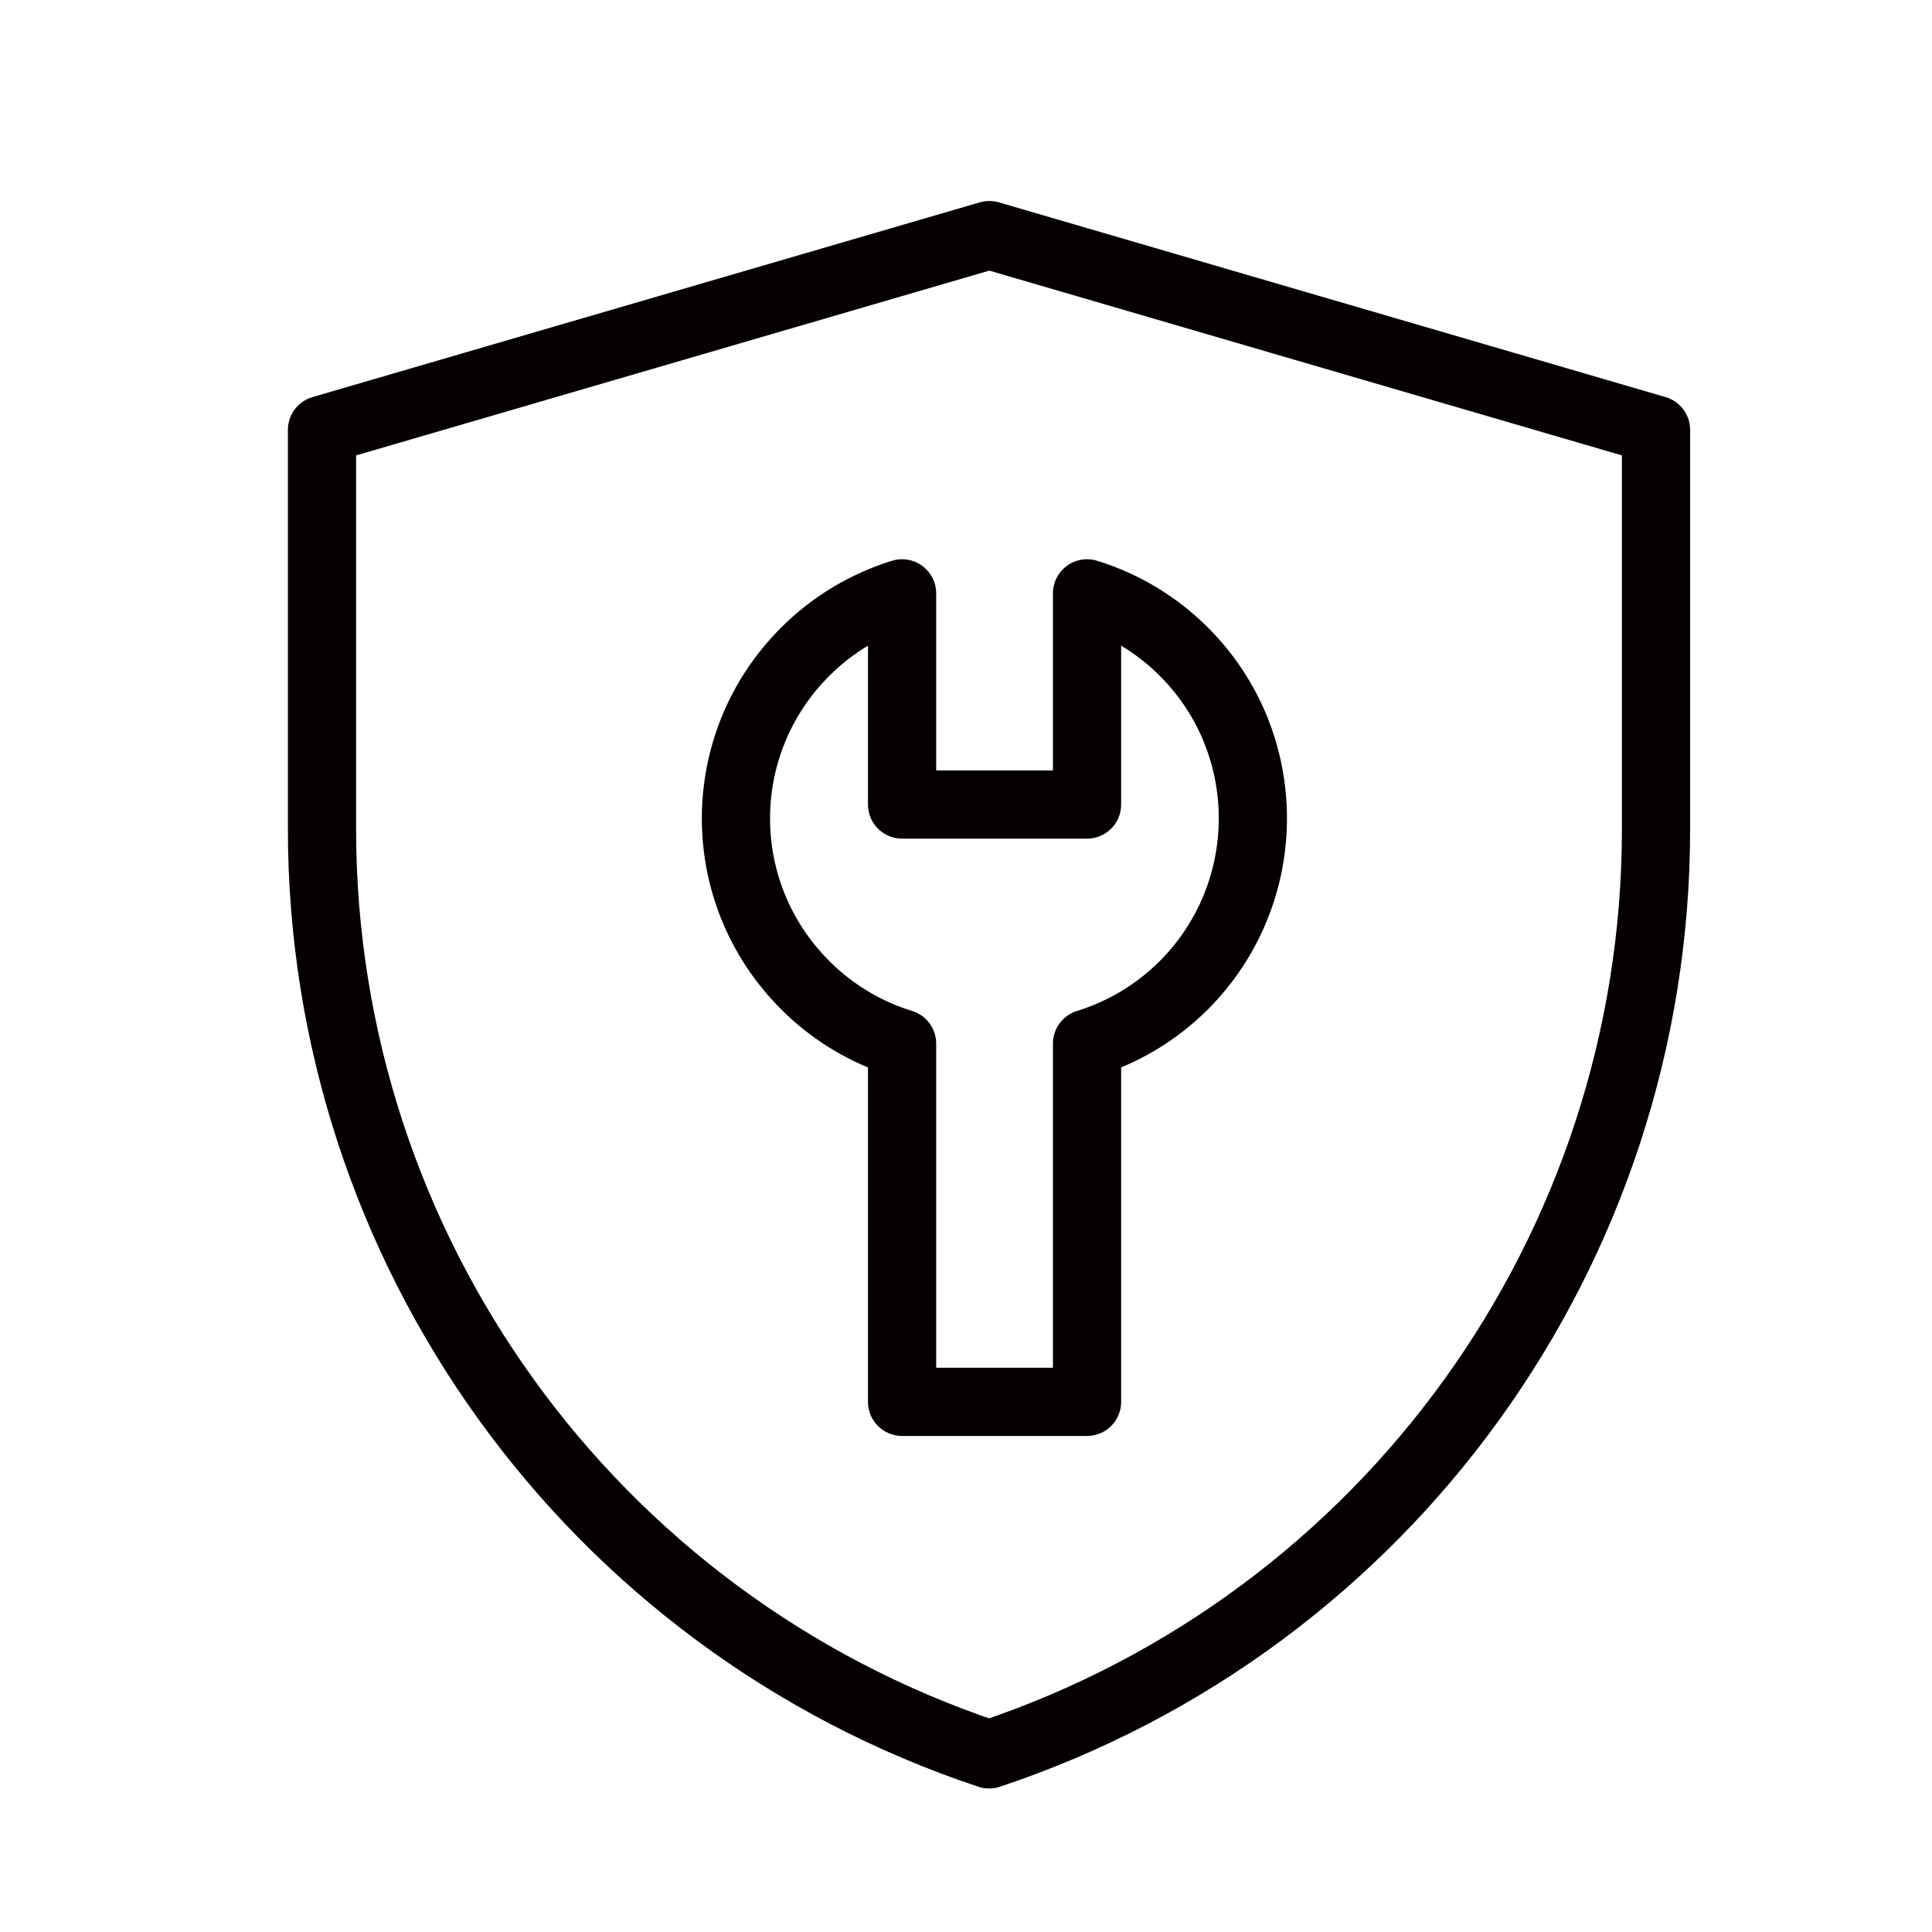 <svg xmlns="http://www.w3.org/2000/svg" fill="none" viewBox="0 0 60 60" height="60" width="60">
<path stroke-linejoin="round" stroke-width="2.118" stroke="#040000" d="M10 13.349L30.724 7.301L51.429 13.349V25.752C51.429 38.789 43.086 50.363 30.717 54.484C18.346 50.363 10 38.786 10 25.747V13.349Z"></path>
<path stroke-linejoin="round" stroke-linecap="round" stroke-width="2.118" stroke="#040000" d="M36.77 20.243C39.622 23.096 39.622 27.728 36.77 30.592C35.892 31.47 34.856 32.067 33.759 32.409V43.536H28.015V32.409C26.906 32.067 25.869 31.458 25.004 30.592C22.139 27.728 22.139 23.108 25.004 20.243C25.882 19.365 26.918 18.768 28.015 18.427V24.985H33.759V18.427C34.868 18.768 35.904 19.378 36.77 20.243Z"></path>
</svg>
